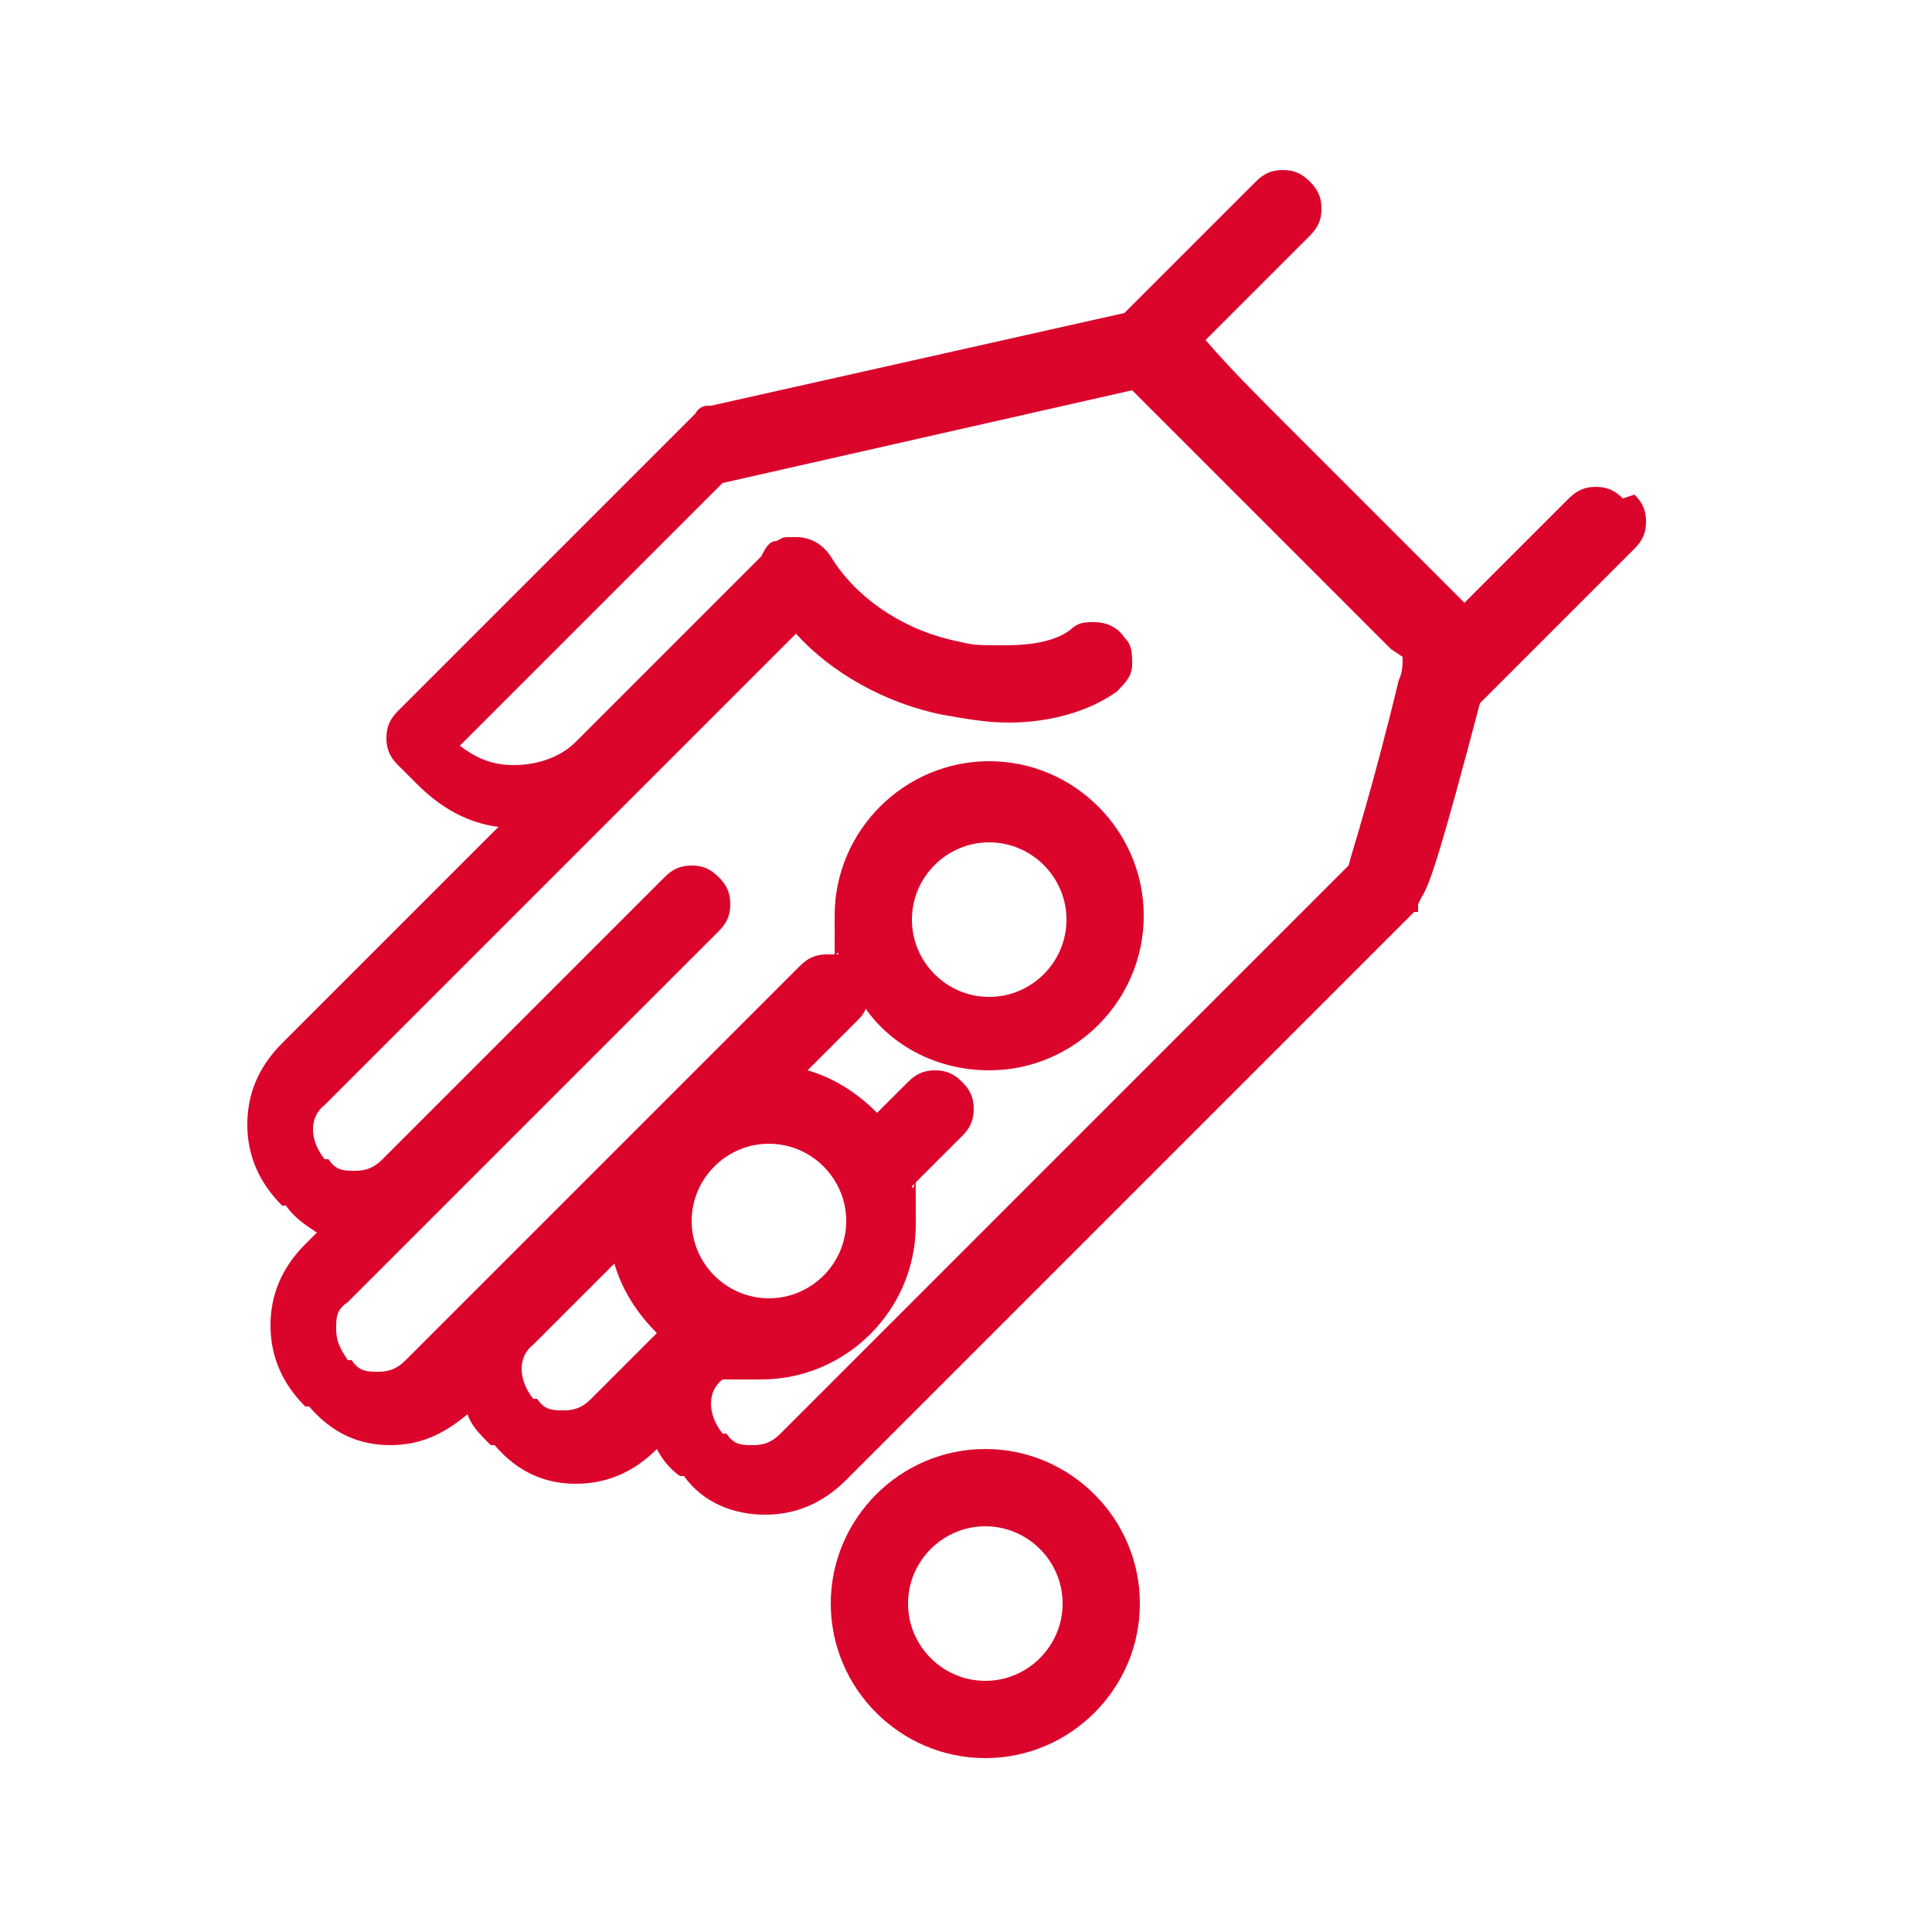 <?xml version="1.0" encoding="UTF-8"?>
<svg xmlns="http://www.w3.org/2000/svg" id="Calque_1" version="1.1" viewBox="0 0 50 50">
  <defs>
    <style>
      .st0 {
        fill: #db052c;
      }
    </style>
  </defs>
  <path class="st0" d="M25.5,37.5c-2.2,0-4,1.8-4,4s1.8,4,4,4,4-1.8,4-4-1.8-4-4-4ZM25.5,43.5c-1.1,0-2-.9-2-2s.9-2,2-2,2,.9,2,2-.9,2-2,2Z"></path>
  <path class="st0" d="M42,12.9c-.2-.2-.4-.3-.7-.3s-.5.1-.7.3l-2.7,2.7c-1.5-1.5-3-3-4.7-4.7-.7-.7-1.4-1.4-2-2.1l2.7-2.7c.2-.2.3-.4.3-.7s-.1-.5-.3-.7c-.2-.2-.4-.3-.7-.3s-.5.1-.7.3l-3.4,3.4-10.7,2.4s0,0-.1,0h0s0,0,0,0c0,0-.2,0-.3.2h0s0,0,0,0l-7.7,7.7c-.2.2-.3.4-.3.7s.1.5.3.7l.5.5c.6.6,1.3,1,2.1,1.1l-5.6,5.6c-.6.6-.9,1.3-.9,2.1,0,.8.3,1.5.9,2.1h.1c.2.3.5.5.8.7l-.3.3c-.6.6-.9,1.3-.9,2.1s.3,1.5.9,2.1h.1c.6.7,1.3,1,2.1,1s1.4-.3,2-.8c.1.3.3.5.6.8h.1c.6.7,1.3,1,2.1,1s1.5-.3,2.1-.9h0c.1.2.3.5.6.7h.1c.5.7,1.3,1,2.1,1s1.5-.3,2.1-.9l2.3-2.3,12.4-12.4h.1c0-.2,0-.2,0-.2,0,0,0,0,0,0,0,0,0,0,.1-.2h0s0,0,0,0c.2-.3.5-1.2,1.5-5l4-4c.2-.2.3-.4.3-.7s-.1-.5-.3-.7ZM15.3,36.2c-.2.2-.4.3-.7.3s-.5,0-.7-.3h-.1c-.4-.5-.4-1.1,0-1.4l2.1-2.1c.2.7.6,1.3,1.1,1.8l-1.8,1.8ZM17.9,31.6c0-1.1.9-2,2-2s2,.9,2,2-.9,2-2,2-2-.9-2-2ZM36.3,17c0,.2,0,.4-.1.6-.7,2.9-1.2,4.4-1.3,4.8l-12.4,12.4-2.3,2.3c-.2.2-.4.3-.7.3s-.5,0-.7-.3h-.1c-.4-.5-.4-1.1,0-1.4h0c.3,0,.6,0,1,0,2.2,0,4-1.8,4-4s0-.7-.1-1l1.3-1.3c.2-.2.3-.4.3-.7s-.1-.5-.3-.7c-.2-.2-.4-.3-.7-.3s-.5.1-.7.3l-.6.6h0s0,0,0,0l-.2.2c-.5-.5-1.1-.9-1.8-1.1l1.3-1.3c0,0,.2-.2.2-.3.7,1,1.9,1.6,3.2,1.6,2.2,0,4-1.8,4-4s-1.8-4-4-4-4,1.8-4,4,0,.7.1,1c0,0-.2,0-.3,0-.3,0-.5.1-.7.3l-3.6,3.6c0,0-.1.1-.2.2l-4.5,4.5h0s0,0,0,0l-1.9,1.9c-.2.2-.4.3-.7.3s-.5,0-.7-.3h-.1c-.2-.3-.3-.5-.3-.8s0-.5.3-.7l2.2-2.2h0s7.4-7.4,7.4-7.4c.2-.2.3-.4.3-.7s-.1-.5-.3-.7c-.2-.2-.4-.3-.7-.3s-.5.1-.7.3l-.2.2-7.1,7.1c-.2.2-.4.3-.7.3s-.5,0-.7-.3h-.1c-.4-.5-.4-1.1,0-1.4l8.1-8.1s0,0,0,0l4.1-4.1c.9,1,2.3,1.8,3.8,2.1.6.1,1.1.2,1.7.2,1.1,0,2.1-.3,2.8-.8.2-.2.4-.4.4-.7,0-.3,0-.5-.2-.7-.2-.3-.5-.4-.8-.4-.2,0-.4,0-.6.2-.4.3-1,.4-1.7.4s-.8,0-1.2-.1c-1.5-.3-2.7-1.2-3.3-2.2-.2-.3-.5-.5-.9-.5s-.3,0-.5.1c-.2,0-.3.2-.4.4l-4.8,4.8c-.4.4-1,.6-1.6.6s-1-.2-1.4-.5l6.8-6.8,10.6-2.4c.7.7,1.5,1.5,2.2,2.2,1.5,1.5,3,3,4.5,4.5h0ZM27.6,23.8c0,1.1-.9,2-2,2s-2-.9-2-2,.9-2,2-2,2,.9,2,2Z"></path>
</svg>
